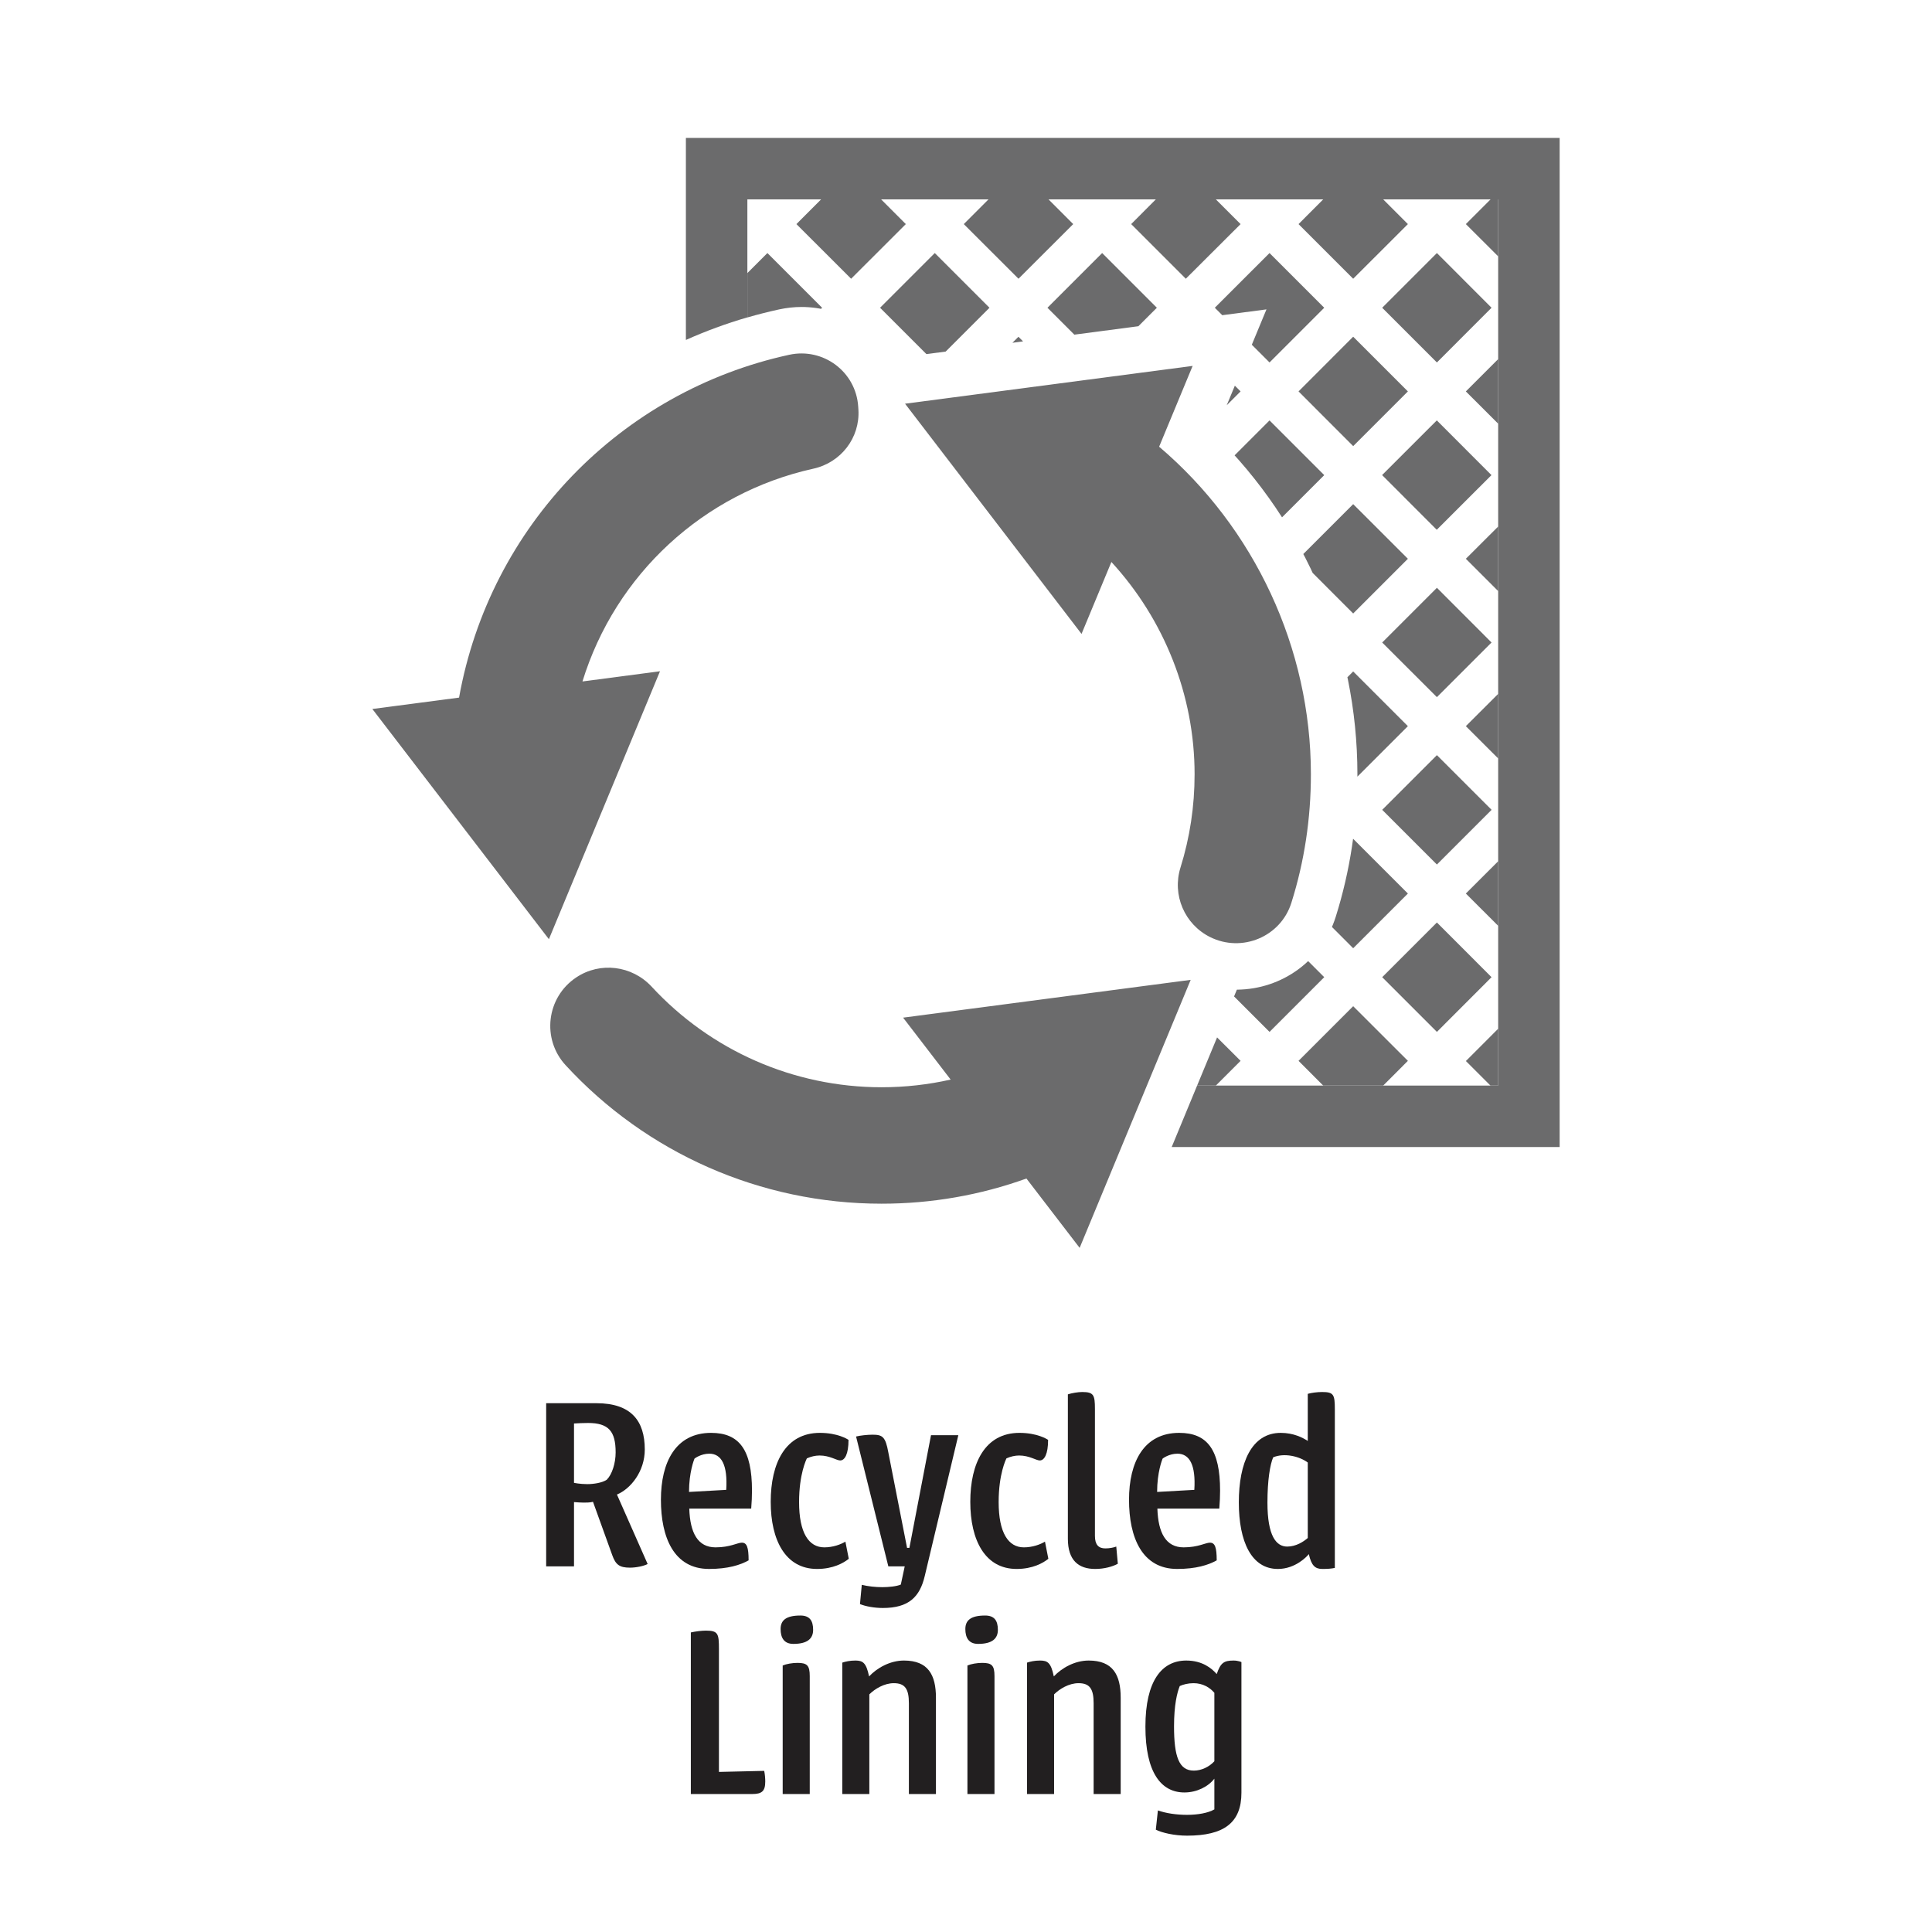 <?xml version="1.0" encoding="UTF-8"?><svg id="Layer_1" xmlns="http://www.w3.org/2000/svg" xmlns:xlink="http://www.w3.org/1999/xlink" viewBox="0 0 297 297"><defs><style>.cls-1{clip-path:url(#clippath);}.cls-2{fill:none;}.cls-2,.cls-3,.cls-4{stroke-width:0px;}.cls-5{isolation:isolate;}.cls-3{fill:#221f20;}.cls-4{fill:#6b6b6c;}</style><clipPath id="clippath"><path class="cls-2" d="m230.31,30.65v136.23h-46.28l6.11-14.74c7.01-.06,13.11-4.54,15.2-11.21,2.21-7.03,3.33-14.4,3.33-21.9,0-19.74-7.94-38.49-21.95-52.24l7.97-19.23-57.72,7.59c-2.75-4.77-7.91-7.96-13.76-7.96-1.14,0-2.29.13-3.42.37-1.66.36-3.3.78-4.9,1.24v-18.15h115.42Z"/></clipPath></defs><g id="Recycled_Lining"><g class="cls-5"><g class="cls-5"><path class="cls-3" d="m83.96,215.71h7.72c5.32,0,7.44,2.68,7.44,7.12,0,3.36-2.16,6.04-4.28,6.92l4.72,10.68c-.6.32-1.76.56-2.72.56-1.64,0-2.2-.48-2.72-1.92l-2.96-8.2c-.48.12-1.04.12-1.44.12-.44,0-.92-.04-1.48-.08v9.88h-4.28v-25.08Zm9.32,11.76c.8-.8,1.36-2.52,1.36-4.2,0-3.24-1.08-4.52-4.24-4.52-.6,0-1.64.04-2.16.08v9.12s.88.2,2.04.2c.96,0,2.32-.2,3-.68Z"/></g><g class="cls-5"><path class="cls-3" d="m109.32,220.27c4.32,0,6.28,2.6,6.28,8.88,0,.84-.04,1.76-.12,2.76h-9.52c.12,3.76,1.32,5.96,4.04,5.96,2.24,0,3.36-.72,4.04-.72.76,0,1.04.68,1.04,2.72-1.28.72-3.2,1.32-6.08,1.32-5.4,0-7.4-4.84-7.4-10.64s2.28-10.28,7.72-10.28Zm-.28,3.2c-1.28,0-2.24.72-2.28.76-.08.2-.84,2.12-.84,5.12l5.72-.32c.24-3.8-.72-5.56-2.6-5.56Z"/><path class="cls-3" d="m126.04,220.27c2.72,0,4.24.96,4.4,1.08,0,2.16-.56,3.16-1.28,3.16-.56,0-1.6-.76-3.16-.76-.68,0-1.32.16-1.96.44-.08.16-1.2,2.4-1.2,6.72,0,4.72,1.48,6.96,3.88,6.96,1.32,0,2.52-.44,3.24-.88l.52,2.64c-.8.64-2.4,1.56-4.88,1.56-4.84,0-7.12-4.4-7.12-10.32s2.24-10.6,7.56-10.6Z"/><path class="cls-3" d="m131.6,220.83c.64-.16,1.76-.28,2.52-.28,1.52,0,2,.28,2.44,2.72l2.88,14.68h.36l3.32-17.32h4.2l-5.16,21.64c-.76,3.24-2.48,4.92-6.44,4.92-1.28,0-2.64-.24-3.52-.6l.28-2.96c.96.24,2.12.36,3.16.36.96,0,2.2-.12,2.84-.4l.6-2.8h-2.52l-4.96-19.96Z"/><path class="cls-3" d="m156.72,220.27c2.72,0,4.24.96,4.4,1.08,0,2.16-.56,3.16-1.28,3.16-.56,0-1.6-.76-3.16-.76-.68,0-1.32.16-1.96.44-.08.16-1.2,2.4-1.2,6.72,0,4.72,1.48,6.96,3.88,6.96,1.32,0,2.52-.44,3.24-.88l.52,2.64c-.8.64-2.4,1.56-4.88,1.56-4.84,0-7.12-4.4-7.12-10.32s2.24-10.6,7.56-10.6Z"/><path class="cls-3" d="m164.16,214.35c.6-.2,1.56-.36,2.2-.36,1.76,0,1.96.44,1.96,2.6v19.52c0,1.36.56,1.92,1.6,1.92.64,0,1.24-.12,1.68-.28l.24,2.64c-.8.44-2.08.8-3.48.8-2.52,0-4.2-1.28-4.2-4.64v-22.2Z"/><path class="cls-3" d="m181.28,220.27c4.32,0,6.28,2.6,6.28,8.88,0,.84-.04,1.76-.12,2.76h-9.52c.12,3.76,1.32,5.96,4.04,5.96,2.24,0,3.36-.72,4.04-.72.76,0,1.04.68,1.04,2.72-1.28.72-3.2,1.32-6.08,1.32-5.4,0-7.4-4.84-7.4-10.64s2.28-10.28,7.72-10.28Zm-.28,3.2c-1.28,0-2.24.72-2.28.76-.08.2-.84,2.12-.84,5.12l5.72-.32c.24-3.8-.72-5.56-2.6-5.56Z"/><path class="cls-3" d="m196.88,220.27c1.96,0,3.36.72,4.16,1.24v-7.24c.56-.16,1.44-.28,2.2-.28,1.76,0,1.96.36,1.96,2.64v24.4c-.52.12-1.16.16-1.92.16-1.12,0-1.68-.52-2.08-2.28-.24.32-2.04,2.28-4.76,2.28-4.04,0-6-4.16-6-10.24s1.96-10.68,6.44-10.68Zm1,17.48c1.36,0,2.52-.76,3.16-1.32v-11.6c-1.28-.96-3.6-1.52-5.32-.8-.48,1.12-.88,3.52-.88,6.96,0,5.16,1.36,6.76,3.04,6.76Z"/></g></g><g class="cls-5"><g class="cls-5"><path class="cls-3" d="m110.52,272.39l6.96-.16c.12.6.16,1.2.16,1.64,0,1.48-.52,1.92-2,1.92h-9.44v-24.84c.72-.16,1.68-.28,2.32-.28,1.88,0,2,.48,2,2.84v18.88Z"/><path class="cls-3" d="m123.04,248.35c1.4,0,1.96.76,1.96,2.2,0,1.32-.84,2.16-3.04,2.16-1.44,0-1.96-.96-1.96-2.28s.8-2.08,3.04-2.08Zm-2.72,27.44v-19.76c.56-.24,1.48-.4,2.28-.4,1.48,0,1.88.4,1.88,2.04v18.12h-4.16Z"/><path class="cls-3" d="m129.48,255.59c.48-.16,1.16-.32,2-.32,1.16,0,1.68.32,2.12,2.44,1.2-1.28,3.2-2.44,5.36-2.44,3.72,0,4.92,2.2,4.92,5.72v14.8h-4.16v-13.96c0-2.2-.6-3.08-2.32-3.08-1.48,0-2.92.88-3.76,1.72v15.32h-4.16v-20.2Z"/><path class="cls-3" d="m151.44,248.35c1.4,0,1.96.76,1.96,2.2,0,1.32-.84,2.16-3.04,2.16-1.44,0-1.96-.96-1.96-2.28s.8-2.08,3.04-2.08Zm-2.72,27.44v-19.76c.56-.24,1.48-.4,2.28-.4,1.48,0,1.88.4,1.88,2.04v18.12h-4.16Z"/><path class="cls-3" d="m157.88,255.59c.48-.16,1.16-.32,2-.32,1.16,0,1.68.32,2.12,2.44,1.2-1.28,3.2-2.44,5.36-2.44,3.72,0,4.92,2.2,4.92,5.72v14.8h-4.16v-13.96c0-2.2-.6-3.08-2.32-3.08-1.48,0-2.92.88-3.76,1.72v15.32h-4.16v-20.2Z"/><path class="cls-3" d="m177.68,281.27l.32-2.96c1.24.44,2.84.68,4.48.68s3.24-.28,4.2-.84v-4.72c-.92,1.2-2.68,2.12-4.6,2.12-3.6,0-6-3.08-6-10.12s2.52-10.16,6.28-10.16c2.48,0,3.92,1.2,4.68,2.08.6-1.72,1.08-2.08,2.6-2.08.68,0,1.24.24,1.2.24v20.08c0,4.64-2.72,6.6-8.36,6.6-1.96,0-3.84-.44-4.8-.92Zm5.84-9.08c1.16,0,2.36-.56,3.16-1.44v-10.52c-.68-.8-1.76-1.48-3.2-1.48-.84,0-1.6.2-2.12.44-.4,1-.88,2.88-.88,6.2,0,4.64.76,6.8,3.04,6.8Z"/></g></g><path class="cls-4" d="m186.02,144.05c4.9,2.44,10.86-.04,12.5-5.27,2-6.34,3-12.96,3-19.76,0-19.37-8.65-37.86-23.33-50.35l5.15-12.42-44.21,5.81,27.13,35.39,4.59-11.06c8.11,8.82,12.79,20.48,12.79,32.63,0,4.94-.73,9.74-2.17,14.35-1.31,4.2.62,8.72,4.55,10.68h0Z"/><path class="cls-4" d="m121.32,54.54c-25.87,5.63-46.01,26.29-50.75,52.7l-13.33,1.75,27.14,35.39,17.08-41.19-11.92,1.57c5.06-16.45,18.59-28.98,35.49-32.71,4.24-.93,7.2-4.75,6.93-9.08l-.03-.46c-.34-5.36-5.37-9.11-10.61-7.97Z"/><path class="cls-4" d="m88.58,150.26c-4.57,3.04-5.35,9.45-1.63,13.49,12.41,13.48,29.92,21.29,48.57,21.29,7.68,0,15.15-1.31,22.27-3.87l8.18,10.66,17.07-41.2-44.21,5.81,7.31,9.52c-3.46.78-7,1.18-10.61,1.18-13.57,0-26.32-5.68-35.37-15.48-3.01-3.23-7.9-3.86-11.58-1.4h0Z"/><path class="cls-4" d="m105.44,21.2v31.06c3.04-1.36,6.19-2.52,9.45-3.47v-18.14h115.42v136.23h-46.28l-3.91,9.45h59.64V21.2H105.44Z"/><g class="cls-1"><polygon class="cls-4" points="27.93 222.95 20.06 215.09 20.06 214 27.93 206.13 36.33 214.55 27.93 222.95"/><polygon class="cls-4" points="27.93 197.22 20.06 189.36 20.06 188.28 27.93 180.41 36.33 188.82 27.93 197.22"/><polygon class="cls-4" points="27.93 171.5 20.06 163.63 20.06 162.54 27.93 154.68 36.33 163.09 27.93 171.5"/><polygon class="cls-4" points="27.93 145.77 20.06 137.9 20.06 136.81 27.93 128.95 36.33 137.36 27.93 145.77"/><polygon class="cls-4" points="27.93 120.04 20.06 112.17 20.06 111.09 27.93 103.22 36.33 111.63 27.93 120.04"/><polygon class="cls-4" points="27.93 94.31 20.06 86.44 20.06 85.36 27.93 77.5 36.33 85.9 27.93 94.31"/><polygon class="cls-4" points="27.93 68.58 20.06 60.71 20.06 59.63 27.93 51.76 36.33 60.17 27.93 68.58"/><polygon class="cls-4" points="27.93 42.85 20.06 34.99 20.06 33.9 27.93 26.03 36.33 34.45 27.93 42.85"/><polygon class="cls-4" points="27.93 17.12 20.06 9.26 20.06 8.18 27.93 .31 36.33 8.72 27.93 17.12"/><polygon class="cls-4" points="32.38 150.22 40.79 141.81 49.2 150.22 40.79 158.63 32.38 150.22"/><polygon class="cls-4" points="32.38 124.5 40.79 116.08 49.2 124.5 40.79 132.9 32.38 124.5"/><polygon class="cls-4" points="32.38 98.77 40.79 90.36 49.2 98.77 40.79 107.17 32.38 98.77"/><polygon class="cls-4" points="32.38 73.04 40.79 64.63 49.2 73.04 40.79 81.45 32.38 73.04"/><polygon class="cls-4" points="49.2 227.41 40.79 235.82 32.38 227.41 40.79 219 49.2 227.41"/><polygon class="cls-4" points="32.38 201.68 40.79 193.27 49.2 201.68 40.79 210.09 32.38 201.68"/><polygon class="cls-4" points="32.38 175.95 40.79 167.55 49.2 175.95 40.79 184.36 32.38 175.95"/><polygon class="cls-4" points="32.38 47.31 40.79 38.9 49.2 47.31 40.79 55.72 32.38 47.31"/><polygon class="cls-4" points="32.38 21.58 40.79 13.17 49.2 21.58 40.79 29.99 32.38 21.58"/><polygon class="cls-4" points="40.79 -12.56 49.2 -4.15 40.79 4.26 32.38 -4.15 40.79 -12.56"/><polygon class="cls-4" points="53.65 222.95 45.24 214.55 53.65 206.13 62.06 214.55 53.65 222.95"/><polygon class="cls-4" points="45.24 188.82 53.65 180.41 62.06 188.82 53.65 197.22 45.24 188.82"/><rect class="cls-4" x="47.71" y="157.13" width="11.89" height="11.89" transform="translate(-99.6 85.71) rotate(-45)"/><polygon class="cls-4" points="45.24 137.36 53.65 128.95 62.06 137.36 53.65 145.77 45.24 137.36"/><polygon class="cls-4" points="45.24 111.63 53.65 103.22 62.06 111.63 53.65 120.04 45.24 111.63"/><polygon class="cls-4" points="45.24 85.9 53.65 77.5 62.06 85.9 53.65 94.31 45.24 85.9"/><polygon class="cls-4" points="45.24 60.17 53.65 51.76 62.06 60.17 53.65 68.58 45.24 60.17"/><polygon class="cls-4" points="45.24 34.45 53.65 26.03 62.06 34.45 53.65 42.85 45.24 34.45"/><polygon class="cls-4" points="53.65 .31 62.06 8.72 53.65 17.12 45.24 8.72 53.65 .31"/><polygon class="cls-4" points="58.11 150.22 66.51 141.81 74.93 150.22 66.51 158.63 58.11 150.22"/><polygon class="cls-4" points="58.11 124.5 66.51 116.08 74.93 124.5 66.51 132.9 58.11 124.5"/><polygon class="cls-4" points="58.11 98.77 66.51 90.36 74.93 98.77 66.51 107.17 58.11 98.77"/><polygon class="cls-4" points="58.11 73.04 66.51 64.63 74.93 73.04 66.51 81.45 58.11 73.04"/><polygon class="cls-4" points="74.93 227.41 66.51 235.82 58.11 227.41 66.51 219 74.93 227.41"/><polygon class="cls-4" points="66.51 210.09 58.11 201.68 66.51 193.27 74.93 201.68 66.51 210.09"/><polygon class="cls-4" points="66.51 184.36 58.11 175.95 66.51 167.55 74.93 175.95 66.51 184.36"/><polygon class="cls-4" points="66.51 38.9 74.93 47.31 66.51 55.72 58.11 47.31 66.51 38.9"/><polygon class="cls-4" points="66.51 13.17 74.93 21.58 66.51 29.99 58.11 21.58 66.51 13.17"/><polygon class="cls-4" points="66.51 -12.56 74.93 -4.15 66.51 4.26 58.11 -4.15 66.51 -12.56"/><polygon class="cls-4" points="79.38 222.95 70.97 214.55 79.38 206.13 87.79 214.55 79.38 222.95"/><polygon class="cls-4" points="79.38 197.22 70.97 188.82 79.38 180.41 87.79 188.82 79.38 197.22"/><rect class="cls-4" x="73.44" y="157.14" width="11.89" height="11.89" transform="translate(-92.07 103.9) rotate(-45)"/><polygon class="cls-4" points="70.97 137.36 79.38 128.95 87.79 137.36 79.38 145.77 70.97 137.36"/><polygon class="cls-4" points="70.97 111.63 79.38 103.22 87.79 111.63 79.38 120.04 70.97 111.63"/><polygon class="cls-4" points="70.97 85.9 79.38 77.5 87.79 85.9 79.38 94.31 70.97 85.9"/><polygon class="cls-4" points="79.38 51.76 87.79 60.17 79.38 68.58 70.97 60.17 79.38 51.76"/><polygon class="cls-4" points="79.38 26.03 87.79 34.45 79.38 42.85 70.97 34.45 79.38 26.03"/><polygon class="cls-4" points="79.38 .31 87.79 8.72 79.38 17.12 70.97 8.72 79.38 .31"/><polygon class="cls-4" points="92.24 158.63 83.84 150.22 92.24 141.81 100.65 150.22 92.24 158.63"/><polygon class="cls-4" points="92.24 132.9 83.84 124.5 92.24 116.08 100.65 124.5 92.24 132.9"/><polygon class="cls-4" points="92.24 90.36 100.65 98.77 92.24 107.17 83.84 98.77 92.24 90.36"/><polygon class="cls-4" points="92.24 64.63 100.65 73.04 92.24 81.45 83.84 73.04 92.24 64.63"/><polygon class="cls-4" points="100.65 227.41 92.24 235.82 83.84 227.41 92.24 219 100.65 227.41"/><polygon class="cls-4" points="92.24 210.09 83.84 201.68 92.24 193.27 100.65 201.68 92.24 210.09"/><polygon class="cls-4" points="92.24 184.36 83.84 175.95 92.24 167.55 100.65 175.95 92.24 184.36"/><polygon class="cls-4" points="92.24 38.9 100.65 47.31 92.24 55.72 83.84 47.31 92.24 38.9"/><polygon class="cls-4" points="92.24 13.17 100.65 21.58 92.24 29.99 83.84 21.58 92.24 13.17"/><polygon class="cls-4" points="92.24 -12.56 100.65 -4.15 92.24 4.26 83.84 -4.15 92.24 -12.56"/><polygon class="cls-4" points="105.11 222.95 96.7 214.55 105.11 206.13 113.52 214.55 105.11 222.95"/><polygon class="cls-4" points="105.11 197.22 96.7 188.82 105.11 180.41 113.52 188.82 105.11 197.22"/><polygon class="cls-4" points="105.11 171.5 96.7 163.08 105.11 154.68 113.52 163.08 105.11 171.5"/><polygon class="cls-4" points="105.11 145.77 96.7 137.36 105.11 128.95 113.52 137.36 105.11 145.77"/><polygon class="cls-4" points="105.11 120.04 96.7 111.63 105.11 103.22 113.52 111.63 105.11 120.04"/><polygon class="cls-4" points="105.11 94.31 96.7 85.9 105.11 77.5 113.52 85.9 105.11 94.31"/><polygon class="cls-4" points="105.11 51.76 113.52 60.17 105.11 68.58 96.7 60.17 105.11 51.76"/><polygon class="cls-4" points="105.11 26.03 113.52 34.45 105.11 42.85 96.7 34.45 105.11 26.03"/><polygon class="cls-4" points="105.11 .31 113.52 8.72 105.11 17.12 96.7 8.72 105.11 .31"/><polygon class="cls-4" points="117.97 158.63 109.56 150.22 117.97 141.81 126.38 150.22 117.97 158.63"/><polygon class="cls-4" points="117.97 132.9 109.56 124.5 117.97 116.08 126.38 124.5 117.97 132.9"/><polygon class="cls-4" points="117.97 107.17 109.56 98.77 117.97 90.36 126.38 98.77 117.97 107.17"/><polygon class="cls-4" points="117.97 64.63 126.38 73.04 117.97 81.45 109.56 73.04 117.97 64.63"/><polygon class="cls-4" points="126.38 227.41 117.97 235.82 109.56 227.41 117.97 219 126.38 227.41"/><polygon class="cls-4" points="117.97 210.09 109.56 201.68 117.97 193.27 126.38 201.68 117.97 210.09"/><polygon class="cls-4" points="117.97 184.36 109.56 175.95 117.97 167.55 126.38 175.95 117.97 184.36"/><polygon class="cls-4" points="117.97 38.9 126.38 47.31 117.97 55.72 109.56 47.31 117.97 38.9"/><polygon class="cls-4" points="117.97 13.17 126.38 21.58 117.97 29.99 109.56 21.58 117.97 13.17"/><polygon class="cls-4" points="117.97 -12.56 126.38 -4.15 117.97 4.26 109.56 -4.15 117.97 -12.56"/><polygon class="cls-4" points="130.84 222.95 122.43 214.55 130.84 206.13 139.25 214.55 130.84 222.95"/><polygon class="cls-4" points="130.84 197.22 122.43 188.82 130.84 180.41 139.25 188.82 130.84 197.22"/><polygon class="cls-4" points="130.84 51.76 139.25 60.17 130.84 68.58 122.43 60.17 130.84 51.76"/><polygon class="cls-4" points="130.84 26.03 139.25 34.45 130.84 42.85 122.43 34.45 130.84 26.03"/><polygon class="cls-4" points="130.84 .31 139.25 8.72 130.84 17.12 122.43 8.72 130.84 .31"/><polygon class="cls-4" points="130.84 171.5 122.43 163.08 130.84 154.68 139.25 163.08 130.84 171.5"/><polygon class="cls-4" points="130.84 145.77 122.43 137.36 130.84 128.95 139.25 137.36 130.84 145.77"/><polygon class="cls-4" points="130.84 120.04 122.43 111.63 130.84 103.22 139.25 111.63 130.84 120.04"/><polygon class="cls-4" points="130.84 94.31 122.43 85.9 130.84 77.5 139.25 85.9 130.84 94.31"/><polygon class="cls-4" points="152.11 227.41 143.7 235.82 135.29 227.41 143.7 219 152.11 227.41"/><polygon class="cls-4" points="143.7 210.09 135.29 201.68 143.7 193.27 152.11 201.68 143.7 210.09"/><polygon class="cls-4" points="143.7 184.36 135.29 175.95 143.7 167.55 152.11 175.95 143.7 184.36"/><polygon class="cls-4" points="143.7 158.63 135.29 150.22 143.7 141.81 152.11 150.22 143.7 158.63"/><polygon class="cls-4" points="143.7 132.9 135.29 124.5 143.7 116.08 152.11 124.5 143.7 132.9"/><polygon class="cls-4" points="143.7 107.17 135.29 98.77 143.7 90.36 152.11 98.77 143.7 107.17"/><polygon class="cls-4" points="143.7 64.63 152.11 73.04 143.7 81.45 135.29 73.04 143.7 64.63"/><polygon class="cls-4" points="143.7 38.9 152.11 47.31 143.7 55.72 135.29 47.31 143.7 38.9"/><polygon class="cls-4" points="143.7 13.17 152.11 21.58 143.7 29.99 135.29 21.58 143.7 13.17"/><polygon class="cls-4" points="143.7 -12.56 152.11 -4.15 143.7 4.26 135.29 -4.15 143.7 -12.56"/><polygon class="cls-4" points="156.57 222.95 148.16 214.55 156.57 206.13 164.98 214.55 156.57 222.95"/><polygon class="cls-4" points="156.57 197.22 148.16 188.82 156.57 180.41 164.98 188.82 156.57 197.22"/><rect class="cls-4" x="150.62" y="54.23" width="11.89" height="11.89" transform="translate(3.33 128.39) rotate(-45.02)"/><polygon class="cls-4" points="156.57 26.03 164.98 34.45 156.57 42.85 148.16 34.45 156.57 26.03"/><polygon class="cls-4" points="156.57 .31 164.98 8.72 156.57 17.12 148.16 8.72 156.57 .31"/><polygon class="cls-4" points="156.57 171.5 148.16 163.08 156.57 154.68 164.98 163.08 156.57 171.5"/><polygon class="cls-4" points="156.57 145.77 148.16 137.36 156.57 128.95 164.98 137.36 156.57 145.77"/><polygon class="cls-4" points="156.57 120.04 148.16 111.63 156.57 103.22 164.98 111.63 156.57 120.04"/><polygon class="cls-4" points="156.57 94.31 148.16 85.9 156.57 77.5 164.98 85.9 156.57 94.31"/><polygon class="cls-4" points="177.84 227.41 169.43 235.82 161.02 227.41 169.43 219 177.84 227.41"/><polygon class="cls-4" points="169.43 210.09 161.02 201.68 169.43 193.27 177.84 201.68 169.43 210.09"/><polygon class="cls-4" points="169.43 184.36 161.02 175.95 169.43 167.55 177.84 175.95 169.43 184.36"/><polygon class="cls-4" points="169.43 158.63 161.02 150.22 169.43 141.81 177.84 150.22 169.43 158.63"/><polygon class="cls-4" points="169.43 132.9 161.02 124.5 169.43 116.08 177.84 124.5 169.43 132.9"/><polygon class="cls-4" points="169.43 107.17 161.02 98.77 169.43 90.36 177.84 98.77 169.43 107.17"/><polygon class="cls-4" points="169.43 64.63 177.84 73.04 169.43 81.45 161.02 73.04 169.43 64.63"/><polygon class="cls-4" points="169.43 38.9 177.84 47.31 169.43 55.72 161.02 47.31 169.43 38.9"/><polygon class="cls-4" points="169.43 13.17 177.84 21.58 169.43 29.99 161.02 21.58 169.43 13.17"/><polygon class="cls-4" points="169.43 -12.56 177.84 -4.15 169.43 4.26 161.02 -4.15 169.43 -12.56"/><polygon class="cls-4" points="182.29 222.95 173.89 214.55 182.29 206.13 190.71 214.55 182.29 222.95"/><polygon class="cls-4" points="182.29 197.22 173.89 188.82 182.29 180.41 190.71 188.82 182.29 197.22"/><polygon class="cls-4" points="182.29 51.76 190.71 60.17 182.29 68.58 173.89 60.17 182.29 51.76"/><polygon class="cls-4" points="182.29 26.03 190.71 34.45 182.29 42.85 173.89 34.45 182.29 26.03"/><polygon class="cls-4" points="182.29 .31 190.71 8.72 182.29 17.12 173.89 8.72 182.29 .31"/><polygon class="cls-4" points="182.29 171.5 173.89 163.08 182.29 154.68 190.71 163.08 182.29 171.5"/><polygon class="cls-4" points="182.29 145.77 173.89 137.36 182.29 128.95 190.71 137.36 182.29 145.77"/><polygon class="cls-4" points="182.29 120.04 173.89 111.63 182.29 103.22 190.71 111.63 182.29 120.04"/><polygon class="cls-4" points="182.29 94.31 173.89 85.9 182.29 77.5 190.71 85.9 182.29 94.31"/><polygon class="cls-4" points="203.57 227.41 195.16 235.82 186.75 227.41 195.16 219 203.57 227.41"/><polygon class="cls-4" points="195.16 210.09 186.75 201.68 195.16 193.27 203.57 201.68 195.16 210.09"/><polygon class="cls-4" points="195.16 184.36 186.75 175.95 195.16 167.55 203.57 175.95 195.16 184.36"/><polygon class="cls-4" points="195.16 158.63 186.75 150.22 195.16 141.81 203.57 150.22 195.16 158.63"/><polygon class="cls-4" points="195.16 132.9 186.75 124.5 195.16 116.08 203.57 124.5 195.16 132.9"/><polygon class="cls-4" points="195.16 107.17 186.75 98.77 195.16 90.36 203.57 98.77 195.16 107.17"/><polygon class="cls-4" points="195.16 64.63 203.57 73.04 195.16 81.45 186.75 73.04 195.16 64.63"/><polygon class="cls-4" points="195.16 38.9 203.57 47.31 195.16 55.72 186.75 47.31 195.16 38.9"/><polygon class="cls-4" points="195.16 13.17 203.57 21.58 195.16 29.99 186.75 21.58 195.16 13.17"/><polygon class="cls-4" points="195.16 -12.56 203.57 -4.15 195.16 4.26 186.75 -4.15 195.16 -12.56"/><polygon class="cls-4" points="208.02 222.95 199.62 214.55 208.02 206.13 216.43 214.55 208.02 222.95"/><polygon class="cls-4" points="208.02 197.22 199.62 188.82 208.02 180.41 216.43 188.82 208.02 197.22"/><polygon class="cls-4" points="208.02 51.76 216.43 60.17 208.02 68.58 199.62 60.17 208.02 51.76"/><polygon class="cls-4" points="208.02 26.03 216.43 34.45 208.02 42.85 199.62 34.45 208.02 26.03"/><polygon class="cls-4" points="208.02 .31 216.43 8.72 208.02 17.12 199.62 8.72 208.02 .31"/><polygon class="cls-4" points="208.02 171.5 199.62 163.08 208.02 154.68 216.43 163.08 208.02 171.5"/><polygon class="cls-4" points="208.02 145.77 199.62 137.36 208.02 128.95 216.43 137.36 208.02 145.77"/><polygon class="cls-4" points="208.02 120.04 199.62 111.63 208.02 103.22 216.43 111.63 208.02 120.04"/><polygon class="cls-4" points="208.02 94.31 199.62 85.9 208.02 77.5 216.43 85.9 208.02 94.31"/><rect class="cls-4" x="214.94" y="221.47" width="11.89" height="11.89" transform="translate(-96.11 222.91) rotate(-45.02)"/><rect class="cls-4" x="214.95" y="195.74" width="11.89" height="11.89" transform="translate(-77.92 215.16) rotate(-44.98)"/><rect class="cls-4" x="214.94" y="170.01" width="11.89" height="11.89" transform="translate(-59.73 207.63) rotate(-44.98)"/><polygon class="cls-4" points="220.89 158.63 212.48 150.22 220.89 141.81 229.29 150.22 220.89 158.63"/><rect class="cls-4" x="214.94" y="118.55" width="11.89" height="11.89" transform="translate(-23.33 192.65) rotate(-45)"/><polygon class="cls-4" points="220.89 107.17 212.48 98.77 220.89 90.36 229.29 98.77 220.89 107.17"/><rect class="cls-4" x="214.93" y="67.09" width="11.89" height="11.89" transform="translate(13.01 177.5) rotate(-44.98)"/><polygon class="cls-4" points="220.89 38.9 229.29 47.31 220.89 55.72 212.48 47.31 220.89 38.9"/><rect class="cls-4" x="214.94" y="15.64" width="11.89" height="11.89" transform="translate(49.43 162.51) rotate(-45)"/><rect class="cls-4" x="214.94" y="-10.09" width="11.89" height="11.89" transform="translate(67.62 154.98) rotate(-45)"/><polygon class="cls-4" points="233.76 222.95 225.34 214.55 233.76 206.13 242.16 214.55 233.76 222.95"/><polygon class="cls-4" points="233.76 197.22 225.34 188.82 233.76 180.41 242.16 188.82 233.76 197.22"/><rect class="cls-4" x="227.81" y="157.16" width="11.89" height="11.89" transform="translate(-46.85 213.16) rotate(-45.02)"/><polygon class="cls-4" points="233.76 145.77 225.34 137.36 233.76 128.95 242.16 137.36 233.76 145.77"/><polygon class="cls-4" points="233.76 120.04 225.34 111.63 233.76 103.22 242.16 111.63 233.76 120.04"/><polygon class="cls-4" points="233.76 94.31 225.34 85.9 233.76 77.5 242.16 85.9 233.76 94.31"/><polygon class="cls-4" points="233.76 51.76 242.16 60.17 233.76 68.58 225.34 60.17 233.76 51.76"/><polygon class="cls-4" points="233.76 26.03 242.16 34.45 233.76 42.85 225.34 34.45 233.76 26.03"/><polygon class="cls-4" points="233.76 .31 242.16 8.72 233.76 17.12 225.34 8.72 233.76 .31"/><polygon class="cls-4" points="246.62 158.63 238.21 150.22 246.62 141.81 255.03 150.22 246.62 158.63"/><polygon class="cls-4" points="246.62 132.9 238.21 124.5 246.62 116.08 255.03 124.5 246.62 132.9"/><polygon class="cls-4" points="246.62 107.17 238.21 98.77 246.62 90.36 255.03 98.77 246.62 107.17"/><polygon class="cls-4" points="255.03 73.04 246.62 81.45 238.21 73.04 246.62 64.63 255.03 73.04"/><polygon class="cls-4" points="255.03 227.41 246.62 235.82 238.21 227.41 246.62 219 255.03 227.41"/><polygon class="cls-4" points="246.62 210.09 238.21 201.68 246.62 193.27 255.03 201.68 246.62 210.09"/><polygon class="cls-4" points="246.62 184.36 238.21 175.95 246.62 167.55 255.03 175.95 246.62 184.36"/><polygon class="cls-4" points="246.62 38.9 255.03 47.31 246.62 55.72 238.21 47.31 246.62 38.9"/><polygon class="cls-4" points="246.62 13.17 255.03 21.58 246.62 29.99 238.21 21.58 246.62 13.17"/><polygon class="cls-4" points="246.62 -12.56 255.03 -4.15 246.62 4.26 238.21 -4.15 246.62 -12.56"/><polygon class="cls-4" points="259.48 222.95 251.07 214.55 259.48 206.13 267.89 214.55 259.48 222.95"/><polygon class="cls-4" points="259.48 197.22 251.07 188.82 259.48 180.41 267.89 188.82 259.48 197.22"/><rect class="cls-4" x="253.53" y="157.15" width="11.89" height="11.89" transform="translate(-39.32 231.25) rotate(-45)"/><polygon class="cls-4" points="259.48 145.77 251.07 137.36 259.48 128.95 267.89 137.36 259.48 145.77"/><polygon class="cls-4" points="267.89 111.63 259.48 120.04 251.07 111.63 259.48 103.22 267.89 111.63"/><polygon class="cls-4" points="267.89 85.9 259.48 94.31 251.07 85.9 259.48 77.5 267.89 85.9"/><polygon class="cls-4" points="267.89 60.17 259.48 68.58 251.07 60.17 259.48 51.76 267.89 60.17"/><polygon class="cls-4" points="267.89 34.45 259.48 42.85 251.07 34.45 259.48 26.03 267.89 34.45"/><polygon class="cls-4" points="259.48 .31 267.89 8.72 259.48 17.12 251.07 8.72 259.48 .31"/><polygon class="cls-4" points="272.34 158.63 263.94 150.22 272.34 141.81 280.76 150.22 272.34 158.63"/><polygon class="cls-4" points="280.76 124.5 272.34 132.9 263.94 124.5 272.34 116.08 280.76 124.5"/><polygon class="cls-4" points="280.76 98.77 272.34 107.17 263.94 98.77 272.34 90.36 280.76 98.77"/><polygon class="cls-4" points="280.76 73.04 272.34 81.45 263.94 73.04 272.34 64.63 280.76 73.04"/><polygon class="cls-4" points="280.76 227.41 272.34 235.82 263.94 227.41 272.34 219 280.76 227.41"/><polygon class="cls-4" points="272.34 210.09 263.94 201.68 272.34 193.27 280.76 201.68 272.34 210.09"/><polygon class="cls-4" points="272.34 184.36 263.94 175.95 272.34 167.55 280.76 175.95 272.34 184.36"/><polygon class="cls-4" points="280.76 47.31 272.34 55.72 263.94 47.31 272.34 38.9 280.76 47.31"/><polygon class="cls-4" points="280.76 21.58 272.34 29.99 263.94 21.58 272.34 13.17 280.76 21.58"/><polygon class="cls-4" points="272.34 -12.56 280.76 -4.15 272.34 4.26 263.94 -4.15 272.34 -12.56"/><polygon class="cls-4" points="285.21 222.95 276.8 214.55 285.21 206.13 293.62 214.55 285.21 222.95"/><polygon class="cls-4" points="285.21 197.22 276.8 188.82 285.21 180.41 293.62 188.82 285.21 197.22"/><rect class="cls-4" x="279.26" y="157.15" width="11.89" height="11.89" transform="translate(-31.76 249.55) rotate(-45.02)"/><polygon class="cls-4" points="293.62 137.36 285.21 145.77 276.8 137.36 285.21 128.95 293.62 137.36"/><polygon class="cls-4" points="293.62 111.63 285.21 120.04 276.8 111.63 285.21 103.22 293.62 111.63"/><polygon class="cls-4" points="293.62 85.9 285.21 94.31 276.8 85.9 285.21 77.5 293.62 85.9"/><polygon class="cls-4" points="293.62 60.17 285.21 68.58 276.8 60.17 285.21 51.76 293.62 60.17"/><polygon class="cls-4" points="293.62 34.45 285.21 42.85 276.8 34.45 285.21 26.03 293.62 34.45"/><polygon class="cls-4" points="293.62 8.72 285.21 17.12 276.8 8.72 285.21 .31 293.62 8.72"/><polygon class="cls-4" points="306.48 150.22 298.07 158.63 289.67 150.22 298.07 141.81 306.48 150.22"/><polygon class="cls-4" points="306.48 124.5 298.07 132.9 289.67 124.5 298.07 116.08 306.48 124.5"/><polygon class="cls-4" points="306.48 98.77 298.07 107.17 289.67 98.77 298.07 90.36 306.48 98.77"/><polygon class="cls-4" points="306.48 73.04 298.07 81.45 289.67 73.04 298.07 64.63 306.48 73.04"/><polygon class="cls-4" points="306.48 227.41 298.07 235.82 289.67 227.41 298.07 219 306.48 227.41"/><polygon class="cls-4" points="298.07 210.09 289.67 201.68 298.07 193.27 306.48 201.68 298.07 210.09"/><polygon class="cls-4" points="306.48 175.95 298.07 184.36 289.67 175.95 298.07 167.55 306.48 175.95"/><polygon class="cls-4" points="306.48 47.31 298.07 55.72 289.67 47.31 298.07 38.9 306.48 47.31"/><polygon class="cls-4" points="306.48 21.58 298.07 29.99 289.67 21.58 298.07 13.17 306.48 21.58"/><polygon class="cls-4" points="306.48 -4.15 298.07 4.26 289.67 -4.15 298.07 -12.56 306.48 -4.15"/></g></g></svg>